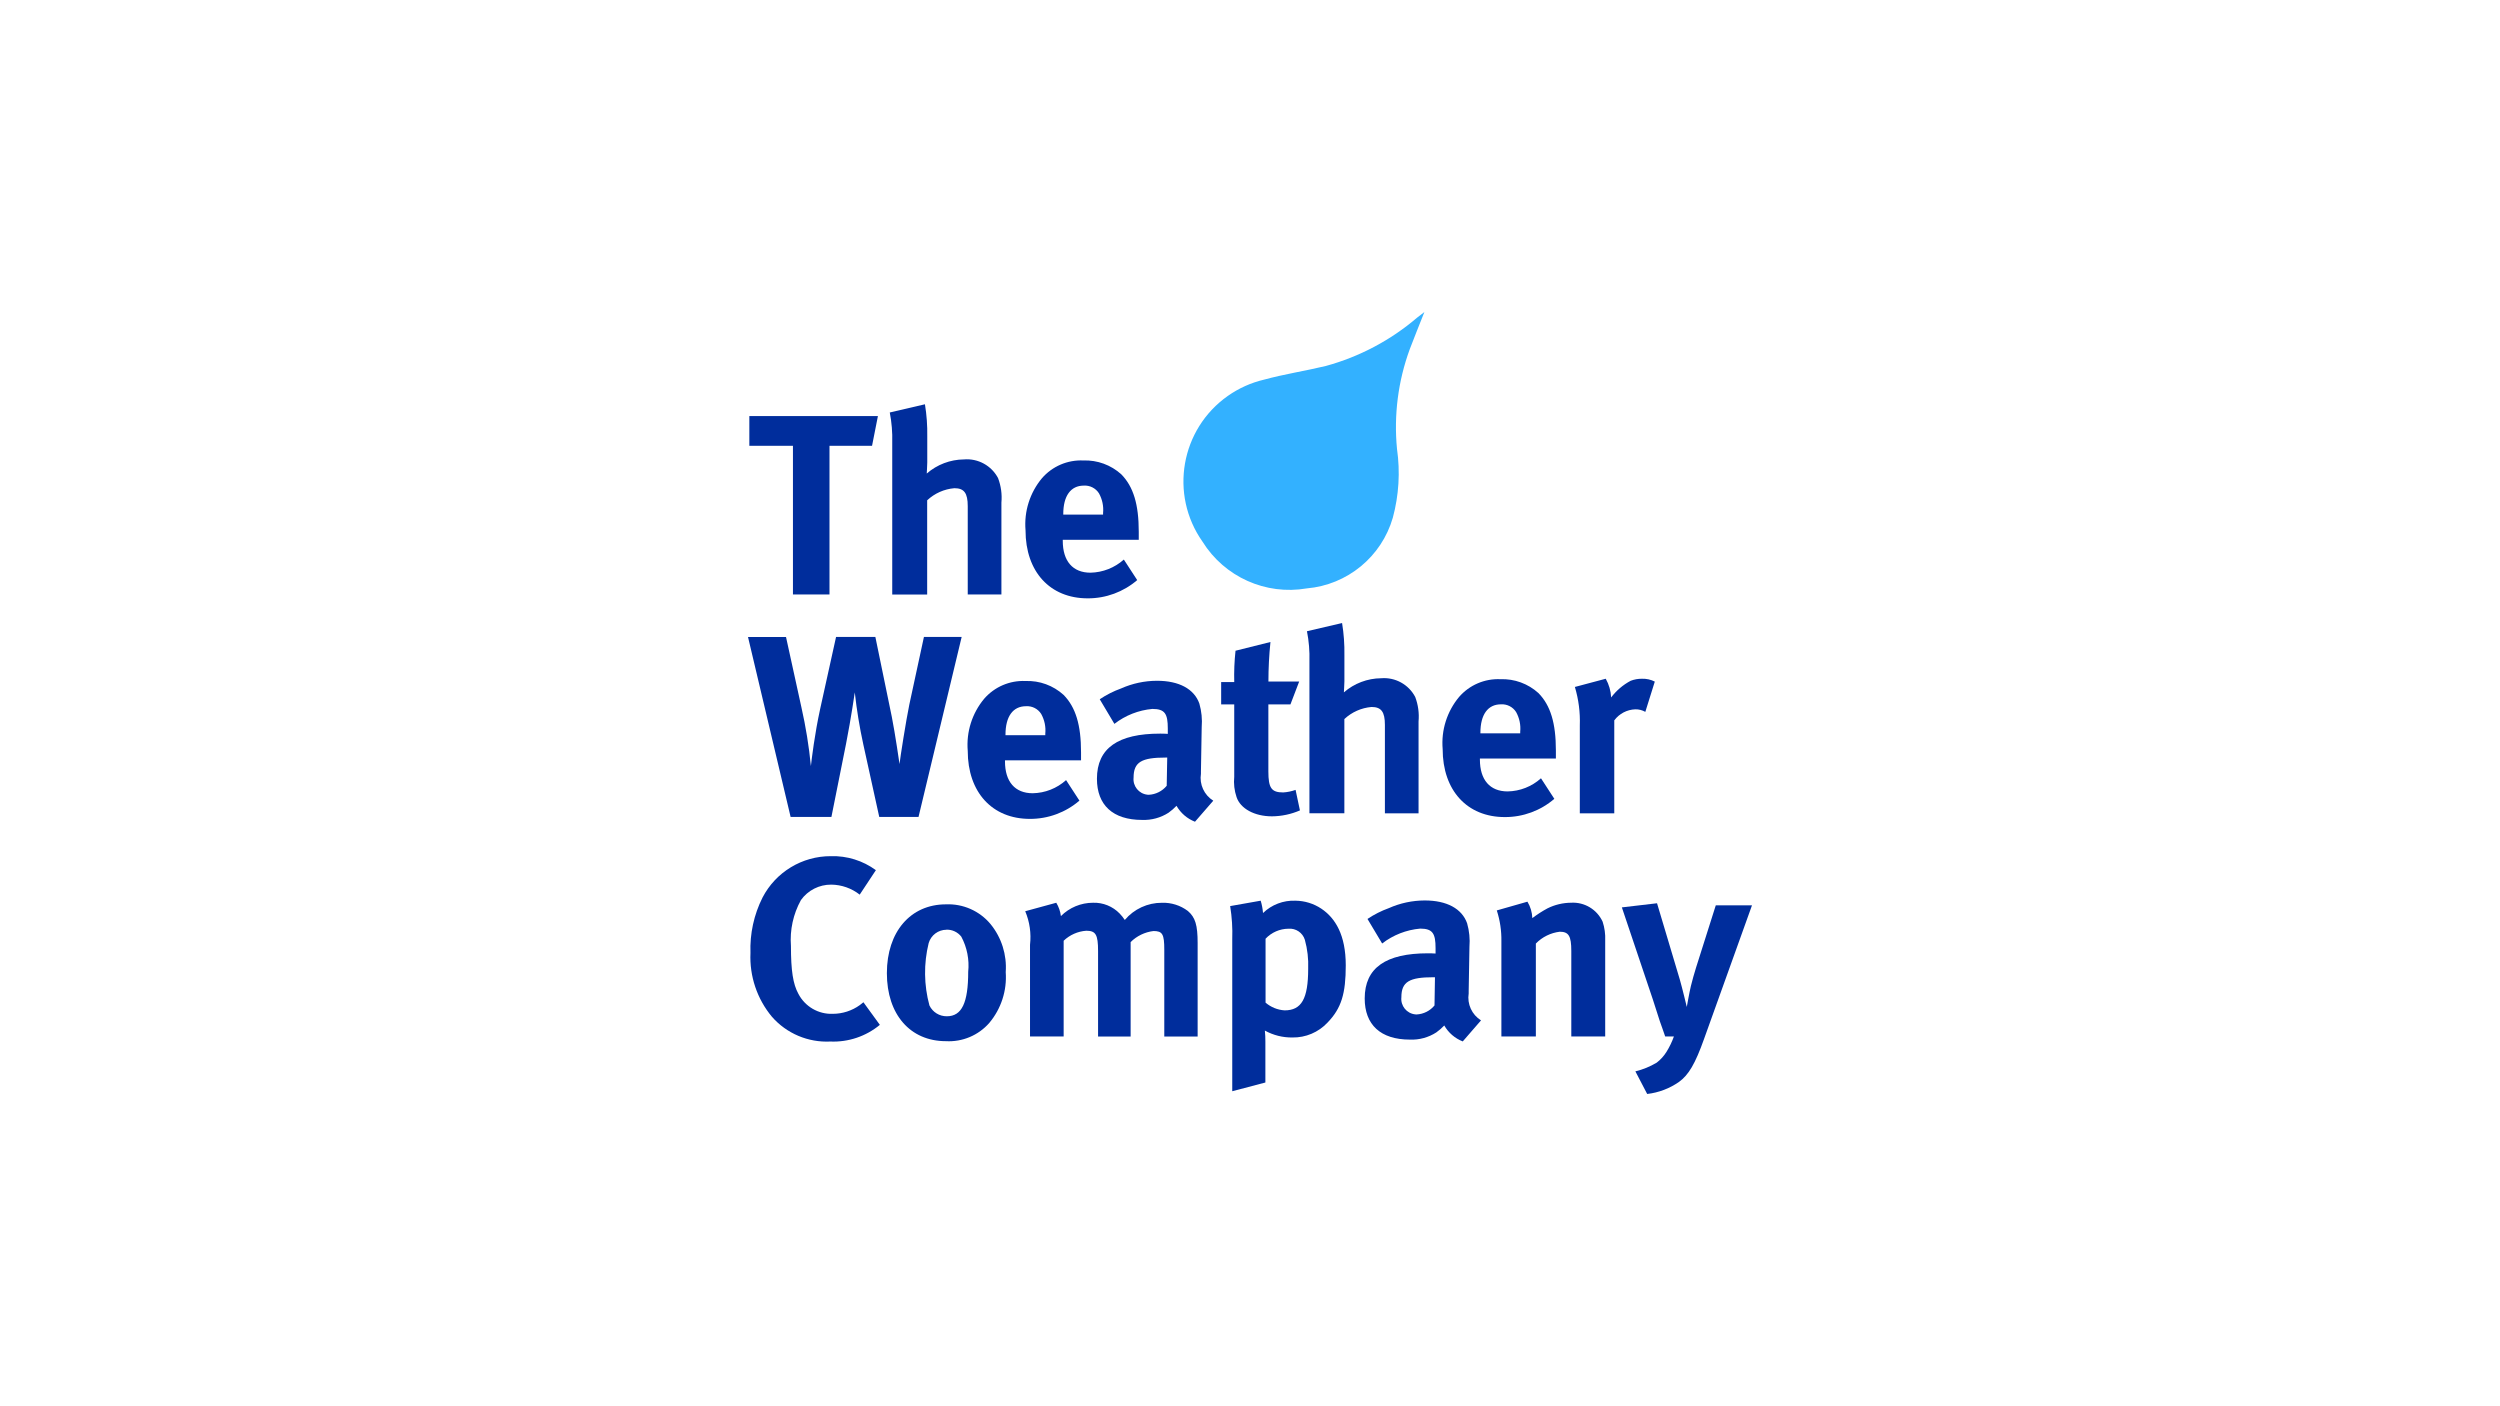 <?xml version="1.0" encoding="UTF-8"?><svg id="LOGOS" xmlns="http://www.w3.org/2000/svg" viewBox="0 0 1250 703"><defs><style>.cls-1{fill:#33b1ff;}.cls-1,.cls-2{stroke-width:0px;}.cls-2{fill:#002d9c;}</style></defs><g id="Layer_4"><g id="Group_3"><path id="Path_1" class="cls-2" d="m374.667,208.027h64.292l-2.94,14.885h-21.277v74.325h-18.27v-74.325h-21.805v-14.885Z"/><path id="Path_2" class="cls-2" d="m444.885,206.243l17.586-4.102c.867,5.301,1.256,10.67,1.162,16.041v13.073c0,2.062-.261,4.741-.261,5.519,5.164-4.492,11.76-6.997,18.604-7.065,7.052-.592,13.774,3.095,17.064,9.36,1.473,3.898,2.043,8.078,1.667,12.228v45.933h-16.836v-44.149c0-6.542-1.801-8.982-6.67-8.982-5.092.423-9.892,2.556-13.618,6.053v47.112h-17.464v-76.015c.145-5.033-.268-10.066-1.234-15.007"/><path id="Path_3" class="cls-2" d="m561.93,279.79l6.67,10.261c-6.887,5.923-15.679,9.161-24.762,9.121-18.865,0-31.071-13.34-31.071-34.005-.796-9.433,2.157-18.799,8.221-26.068,5.174-5.955,12.785-9.22,20.666-8.865,6.998-.255,13.818,2.236,19.004,6.942,6.042,6.164,8.721,15.007,8.721,28.747v3.98h-37.996v.522c0,10.144,5.002,15.924,13.862,15.924,6.163-.13,12.077-2.458,16.675-6.564m-30.287-22.466h19.904v-.784c.334-3.427-.385-6.875-2.062-9.883-1.636-2.569-4.543-4.041-7.581-3.841-6.542,0-10.261,5.141-10.261,14.24v.267Z"/><path id="Path_4" class="cls-2" d="m374,318.487h19.004l7.704,35.167c2.194,9.687,3.778,19.501,4.741,29.387.378-3.457,1.918-16.186,4.619-28.508l7.965-36.068h19.648l8.221,39.931c1.667,8.337,3.863,23.628,3.863,23.628.261-2.818,3.335-22.233,4.88-29.648l7.32-33.905h18.865l-21.566,89.983h-19.643l-7.987-36.329c-1.866-8.561-3.281-17.214-4.241-25.924,0,0-1.801,12.584-4.363,25.668l-7.32,36.59h-20.404l-21.305-89.972Z"/><path id="Path_5" class="cls-2" d="m533.039,390.055l6.67,10.261c-6.887,5.926-15.682,9.167-24.768,9.127-18.865,0-31.071-13.34-31.071-34.005-.796-9.433,2.157-18.799,8.221-26.068,5.174-5.955,12.785-9.22,20.666-8.865,7.012-.264,13.848,2.23,19.043,6.948,6.042,6.164,8.721,15.007,8.721,28.747v3.98h-38.03v.522c0,10.144,5.002,15.924,13.862,15.924,6.168-.108,12.089-2.439,16.675-6.564m-30.287-22.444h19.904v-.784c.334-3.427-.385-6.875-2.062-9.883-1.636-2.569-4.542-4.041-7.581-3.841-6.542,0-10.261,5.141-10.261,14.24l-0.0.267Z"/><path id="Path_6" class="cls-2" d="m549.869,349.63c3.322-2.229,6.904-4.043,10.666-5.403,5.655-2.519,11.774-3.827,17.964-3.841,11.044,0,18.604,4.102,21.188,11.422,1.093,3.832,1.487,7.829,1.162,11.8l-.378,22.089v1.162c-.838,5.325,1.589,10.634,6.164,13.484l-9.138,10.522c-3.903-1.517-7.166-4.329-9.243-7.965-1.214,1.276-2.547,2.433-3.98,3.457-3.934,2.529-8.55,3.786-13.223,3.602-14.624,0-22.583-7.442-22.583-20.566,0-15.402,10.666-22.583,31.588-22.583,1.278,0,2.062,0,3.841.117v-2.701c0-7.32-1.423-9.766-7.704-9.766-6.917.622-13.51,3.214-18.998,7.47l-7.326-12.3Zm33.744,29.148h-.784c-11.945,0-16.041,2.179-16.041,10.005-.455,4.273,2.64,8.107,6.914,8.562.222.024.445.038.668.042,3.495-.166,6.758-1.801,8.982-4.502l.261-14.107Z"/><path id="Path_7" class="cls-2" d="m649.59,340.764l-4.363,11.422h-11.044v33.511c0,8.337,1.54,10.522,7.442,10.522,2.105-.134,4.18-.564,6.164-1.278l2.179,10.261c-4.416,1.914-9.172,2.921-13.985,2.963-8.721,0-15.785-3.841-17.703-9.621-1.105-3.26-1.501-6.718-1.162-10.144v-36.212h-6.537v-11.161h6.542c-.14-5.229.074-10.462.639-15.663l17.464-4.363c-.674,6.567-1.013,13.164-1.017,19.765,0,0,15.38,0,15.38 0Z"/><path id="Path_8" class="cls-2" d="m653.453,315.624l17.586-4.102c.867,5.301,1.256,10.67,1.162,16.041v13.106c0,2.062-.261,4.741-.261,5.519,5.164-4.492,11.759-6.997,18.604-7.065,7.052-.592,13.774,3.095,17.064,9.36,1.473,3.898,2.043,8.078,1.667,12.228v45.95h-16.825v-44.188c0-6.542-1.801-8.982-6.67-8.982-5.085.423-9.878,2.552-13.601,6.042v47.112h-17.464v-76.026c.149-5.033-.265-10.066-1.234-15.007"/><path id="Path_9" class="cls-2" d="m770.499,389.155l6.67,10.261c-6.888,5.924-15.683,9.163-24.768,9.121-18.865,0-31.071-13.34-31.071-34.005-.796-9.433,2.157-18.799,8.221-26.068,5.174-5.955,12.785-9.22,20.666-8.865,6.998-.255,13.818,2.236,19.004,6.942,6.042,6.164,8.721,15.007,8.721,28.747v3.98h-37.991v.522c0,10.144,5.002,15.924,13.862,15.924,6.168-.105,12.09-2.436,16.675-6.564m-30.287-22.466h19.904v-.789c.334-3.427-.385-6.875-2.062-9.883-1.636-2.569-4.542-4.041-7.581-3.841-6.542,0-10.261,5.141-10.261,14.24v.272Z"/><path id="Path_10" class="cls-2" d="m787.468,343.471l15.402-4.102c1.616,2.867,2.541,6.072,2.701,9.36,2.606-3.46,5.94-6.306,9.766-8.337,1.8-.69,3.714-1.035,5.642-1.017,2.225-.072,4.433.417,6.42,1.423l-4.741,15.141c-1.521-.872-3.25-1.314-5.002-1.278-4.165.141-8.038,2.173-10.522,5.519v46.473h-17.231v-43.91c.234-6.513-.598-13.02-2.462-19.265"/><path id="Path_11" class="cls-2" d="m437.937,435.088l-8.082,12.228c-4.067-3.188-9.073-4.947-14.24-5.002-5.998-.041-11.643,2.831-15.141,7.704-3.874,7.011-5.612,15.002-5.002,22.989,0,12.228,1.017,19.004,3.718,23.901,3.318,6.394,10.033,10.293,17.231,10.005,4.84-.012,9.555-1.537,13.484-4.363.522-.378,1.162-.9,1.801-1.423l8.221,11.305c-6.94,5.744-15.761,8.715-24.762,8.337-11.085.546-21.815-3.991-29.148-12.323-7.465-8.934-11.312-20.341-10.783-31.971-.356-9.603,1.722-19.14,6.042-27.725,6.619-12.736,19.796-20.71,34.15-20.666,8.085-.242,16.019,2.227,22.539,7.015"/><path id="Path_12" class="cls-2" d="m472.959,452.174c8.575-.369,16.831,3.286,22.322,9.883,5.493,6.744,8.204,15.331,7.581,24.006.668,9.216-2.281,18.329-8.221,25.407-5.438,6.213-13.433,9.577-21.677,9.121-17.848,0-29.525-13.34-29.525-34.005s11.8-34.411,29.525-34.411m.239,12.701c-4.104.02-7.709,2.732-8.865,6.67-2.525,10.259-2.395,20.992.378,31.187,1.605,3.347,5.009,5.456,8.721,5.403,7.443,0,10.666-6.67,10.666-22.233.628-6.076-.576-12.201-3.457-17.586-1.789-2.275-4.55-3.567-7.443-3.485"/><path id="Path_13" class="cls-2" d="m512.612,455.615l15.524-4.241c1.234,2.036,2.025,4.308,2.323,6.67,4.249-4.265,10.02-6.665,16.041-6.67,5.01-.166,9.857,1.797,13.34,5.403.952.984,1.808,2.056,2.557,3.202,4.613-5.477,11.42-8.623,18.581-8.588,4.663-.157,9.238,1.291,12.962,4.102,3.718,3.202,4.88,7.065,4.88,16.041v46.734h-16.675v-43.393c0-7.82-.9-9.36-5.403-9.36-4.314.521-8.333,2.463-11.422,5.519v47.245h-16.286v-42.765c0-8.221-1.162-10.144-5.903-10.144-4.236.299-8.235,2.069-11.305,5.002v47.873h-16.819v-45.833c.662-5.712-.164-11.498-2.396-16.797"/><path id="Path_14" class="cls-2" d="m615.062,453.047l15.285-2.701c.603,2.008.993,4.074,1.162,6.164,4.326-4.178,10.171-6.405,16.18-6.164,4.615.04,9.119,1.423,12.962,3.98,7.065,4.741,12.228,13.223,12.228,28.347,0,14.124-2.179,21.449-9.121,28.625-4.542,4.861-10.934,7.566-17.586,7.443-4.805.063-9.543-1.129-13.746-3.457.184,1.795.272,3.598.261,5.403v20.566l-16.564,4.363v-76.004c.196-5.542-.154-11.09-1.045-16.564m17.703,48.273c2.667,2.281,6.002,3.637,9.505,3.863,8.46,0,11.8-5.781,11.8-20.805.2-4.891-.363-9.783-1.667-14.501-1.107-3.54-4.525-5.834-8.221-5.519-4.33.042-8.455,1.848-11.422,5.002v31.971l.006-.011Z"/><path id="Path_15" class="cls-2" d="m683.74,459.472c3.322-2.229,6.904-4.043,10.666-5.403,5.655-2.519,11.774-3.827,17.964-3.841,11.044,0,18.604,4.102,21.188,11.422,1.093,3.832,1.487,7.829,1.162,11.8l-.378,22.089v1.162c-.838,5.325,1.589,10.634,6.164,13.484l-9.127,10.522c-3.903-1.518-7.166-4.33-9.243-7.965-1.214,1.276-2.547,2.433-3.98,3.457-3.928,2.541-8.549,3.8-13.223,3.602-14.646,0-22.583-7.443-22.583-20.566,0-15.402,10.666-22.583,31.588-22.583,1.278,0,2.062,0,3.841.117v-2.701c0-7.32-1.423-9.766-7.704-9.766-6.916.613-13.511,3.196-19.004,7.443l-7.331-12.273Zm33.744,29.148h-.756c-11.945,0-16.041,2.179-16.041,10.005-.455,4.273,2.64,8.107,6.914,8.562.222.024.445.038.668.042,3.495-.166,6.758-1.801,8.982-4.502l.233-14.107Z"/><path id="Path_16" class="cls-2" d="m748.432,455.203l15.285-4.363c1.508,2.484,2.349,5.316,2.44,8.221,2.396-1.821,4.931-3.453,7.581-4.88,3.669-1.822,7.704-2.785,11.8-2.818,6.72-.396,12.992,3.38,15.785,9.505.984,3.018,1.417,6.189,1.278,9.36v48.012h-16.947v-42.754c0-7.443-1.278-9.621-5.781-9.621-4.538.548-8.753,2.63-11.945,5.903v46.473h-17.231v-47.634c.085-5.226-.692-10.429-2.301-15.402"/><path id="Path_17" class="cls-2" d="m810.929,453.691l17.586-2.062,11.422,38.252c1.162,3.98,3.457,13.601,3.457,13.601,0,0,1.278-7.32,2.062-10.522,1.017-4.102,1.278-4.741,2.557-9.121l9.883-31.187h18.103l-23.901,66.616c-4.502,12.701-7.82,18.226-12.584,21.677-4.727,3.3-10.198,5.375-15.924,6.042l-5.903-11.305c3.754-.91,7.35-2.381,10.666-4.363,1.939-1.484,3.592-3.307,4.88-5.38,1.509-2.429,2.755-5.011,3.719-7.704h-4.363c-1.017-3.079-1.54-4.363-2.701-7.704-1.278-3.98-3.335-10.522-3.463-10.783l-15.497-46.056Z"/><path id="Path_18" class="cls-1" d="m712.198,156.013c-2.557,6.47-5.002,12.489-7.298,18.531-5.849,15.945-8.036,33.002-6.398,49.908,1.649,11.486.94,23.187-2.084,34.389-5.652,19.544-22.747,33.595-43.015,35.356-20.525,3.541-41.15-5.708-52.159-23.389-16.616-23.625-10.933-56.247,12.692-72.863,5.444-3.829,11.569-6.583,18.045-8.115,10.188-2.779,20.688-4.363,30.948-6.848,16.798-4.594,32.375-12.84,45.617-24.151,1.112-.828,2.179-1.667,3.652-2.818"/></g></g></svg>